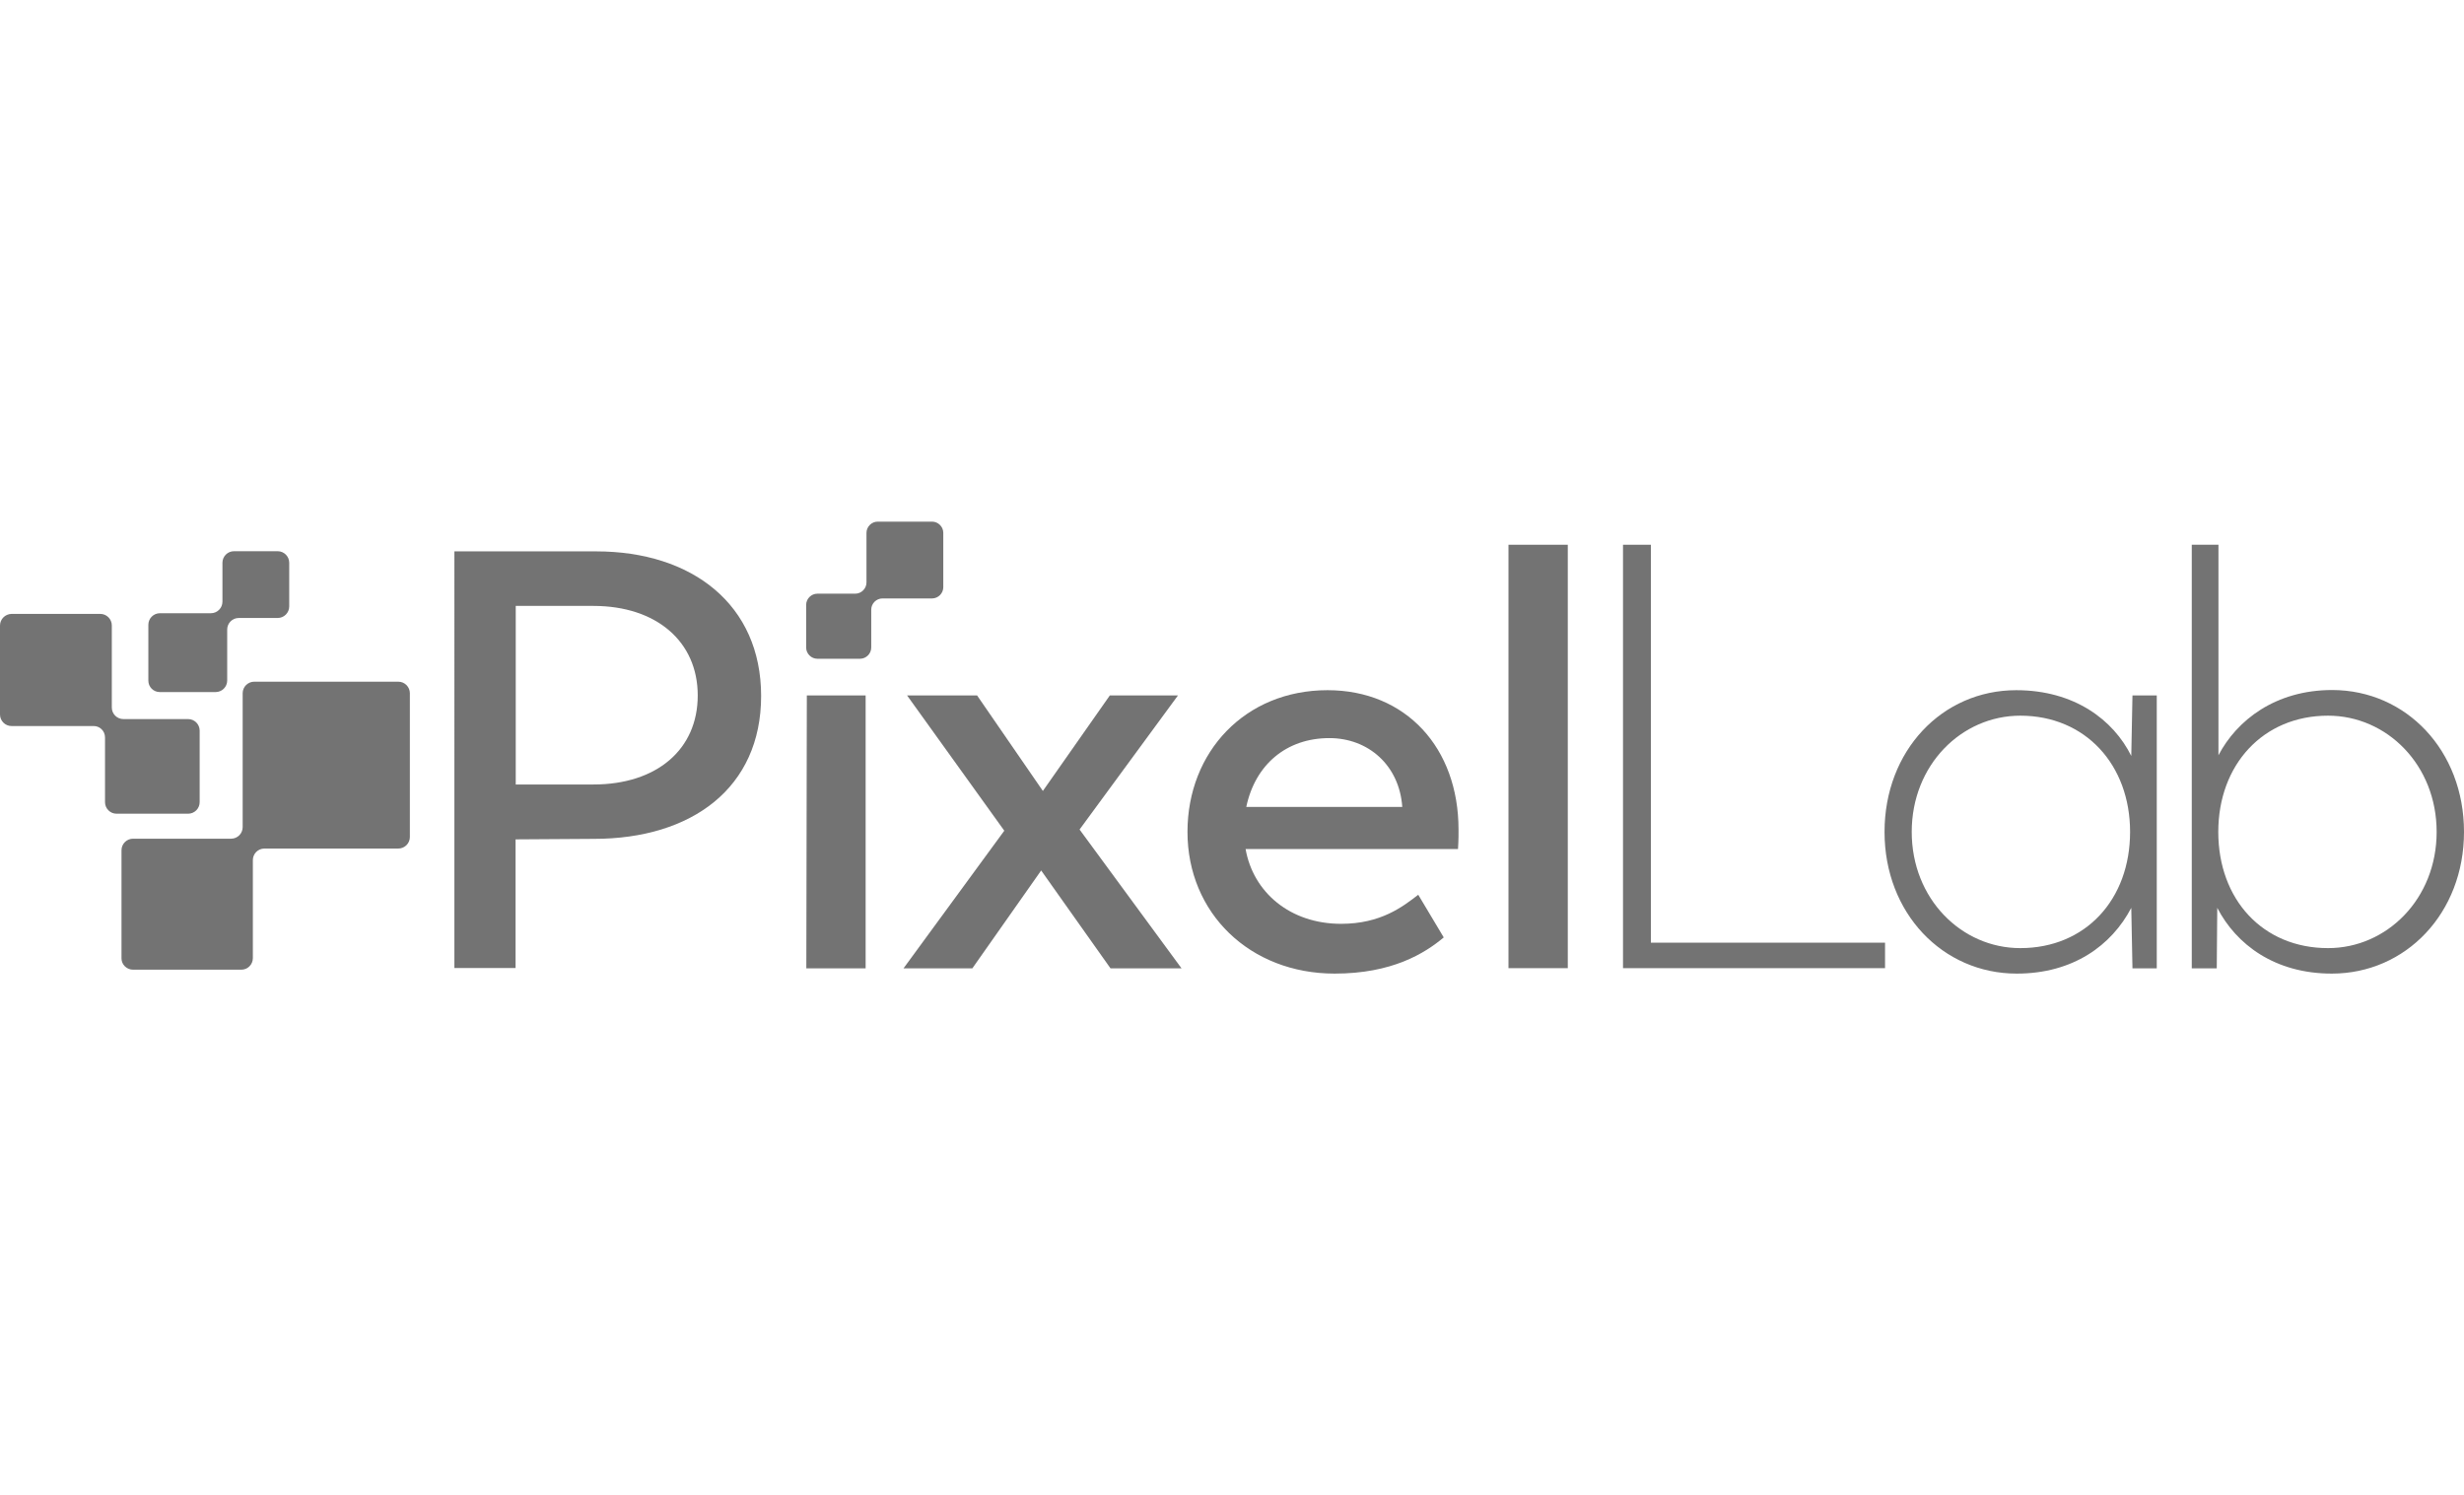 <?xml version="1.0" encoding="utf-8"?>
<!-- Generator: Adobe Illustrator 28.2.0, SVG Export Plug-In . SVG Version: 6.00 Build 0)  -->
<svg version="1.1" id="Layer_1" xmlns="http://www.w3.org/2000/svg" xmlns:xlink="http://www.w3.org/1999/xlink" x="0px" y="0px"
	 viewBox="0 0 145 88" style="enable-background:new 0 0 145 88;" xml:space="preserve">
<style type="text/css">
	.st0{fill:#737373;}
</style>
<g>
	<g>
		<g>
			<g>
				<path class="st0" d="M7.83,57.07h6.37c0.37,0,0.68-0.3,0.68-0.68v-5.77c0-0.37,0.3-0.68,0.68-0.68h7.88
					c0.37,0,0.68-0.3,0.68-0.68V40.8c0-0.37-0.3-0.68-0.68-0.68h-8.48c-0.37,0-0.68,0.3-0.68,0.68v7.88c0,0.37-0.3,0.68-0.68,0.68
					H7.83c-0.37,0-0.68,0.3-0.68,0.68v6.37C7.15,56.77,7.46,57.07,7.83,57.07z"/>
			</g>
			<g>
				<path class="st0" d="M6.18,43.4v3.81c0,0.37,0.3,0.68,0.68,0.68h4.21c0.37,0,0.68-0.3,0.68-0.68v-4.21
					c0-0.37-0.3-0.68-0.68-0.68H7.26c-0.37,0-0.68-0.3-0.68-0.68v-4.83c0-0.37-0.3-0.68-0.68-0.68H0.68C0.3,36.14,0,36.44,0,36.82
					v5.23c0,0.37,0.3,0.68,0.68,0.68H5.5C5.87,42.72,6.18,43.02,6.18,43.4z"/>
			</g>
			<g>
				<path class="st0" d="M9.4,40.73h3.29c0.37,0,0.68-0.3,0.68-0.68v-3c0-0.37,0.3-0.68,0.68-0.68h2.29c0.37,0,0.68-0.3,0.68-0.68
					v-2.57c0-0.37-0.3-0.68-0.68-0.68h-2.57c-0.37,0-0.68,0.3-0.68,0.68v2.29c0,0.37-0.3,0.68-0.68,0.68h-3
					c-0.37,0-0.68,0.3-0.68,0.68v3.29C8.73,40.43,9.03,40.73,9.4,40.73z"/>
			</g>
		</g>
		<g>
			<path class="st0" d="M44.79,40.96c0,5.41-4.08,8.41-9.84,8.41l-4.61,0.03v7.57h-3.6V32.45h8.34
				C40.74,32.45,44.79,35.59,44.79,40.96z M41.06,40.93c0-3.18-2.44-5.27-6.14-5.27h-4.57v10.51h4.57
				C38.65,46.17,41.06,44.11,41.06,40.93z"/>
			<path class="st0" d="M47.48,40.93h3.46v16.06h-3.49L47.48,40.93z"/>
			<path class="st0" d="M65.35,56.99l-4.08-5.76l-4.05,5.76h-4.05l5.93-8.1l-5.72-7.96h4.12l3.87,5.62l3.94-5.62h4.01l-5.79,7.89
				l6,8.17H65.35z"/>
			<path class="st0" d="M85.8,49.97h-12.5c0.45,2.55,2.62,4.4,5.62,4.4c2.34,0,3.63-1.01,4.54-1.71l1.5,2.51
				c-1.12,0.94-3.04,2.13-6.42,2.13c-4.99,0-8.66-3.56-8.66-8.34c0-4.71,3.39-8.34,8.24-8.34c4.61,0,7.71,3.39,7.71,8.2
				C85.84,49.41,85.8,49.97,85.8,49.97z M73.34,47.49h9.18c-0.17-2.44-1.99-4.05-4.29-4.05C75.72,43.44,73.87,44.98,73.34,47.49z"/>
			<path class="st0" d="M88.77,32.06h3.49v24.92h-3.49V32.06z"/>
			<path class="st0" d="M110.93,55.48v1.5H95.51V32.06h1.64v23.42H110.93z"/>
			<path class="st0" d="M126.92,40.93v16.06h-1.43l-0.07-3.56c-1.15,2.2-3.42,3.87-6.74,3.87c-4.36,0-7.78-3.56-7.78-8.34
				c0-4.78,3.39-8.34,7.75-8.34c3.42,0,5.72,1.75,6.77,3.87l0.07-3.56H126.92z M125.35,48.96c0-3.94-2.62-6.84-6.46-6.84
				c-3.46,0-6.39,2.9-6.39,6.84c0,3.94,2.93,6.84,6.39,6.84C122.73,55.8,125.35,52.94,125.35,48.96z"/>
			<path class="st0" d="M145,48.96c0,4.78-3.42,8.34-7.78,8.34c-3.35,0-5.62-1.71-6.74-3.87l-0.03,3.56h-1.47V32.06h1.57v12.39
				c1.08-2.06,3.35-3.84,6.7-3.84C141.61,40.62,145,44.18,145,48.96z M143.39,48.96c0-3.94-2.93-6.84-6.39-6.84
				c-3.84,0-6.46,2.9-6.46,6.84c0,3.98,2.62,6.84,6.46,6.84C140.46,55.8,143.39,52.9,143.39,48.96z"/>
		</g>
		<path class="st0" d="M54.85,30.7h-3.2c-0.36,0-0.66,0.3-0.66,0.66v2.92c0,0.36-0.3,0.66-0.66,0.66H48.1
			c-0.36,0-0.66,0.3-0.66,0.66v2.51c0,0.36,0.3,0.66,0.66,0.66h2.51c0.36,0,0.66-0.3,0.66-0.66v-2.23c0-0.36,0.3-0.66,0.66-0.66
			h2.92c0.36,0,0.66-0.3,0.66-0.66v-3.2C55.51,31,55.21,30.7,54.85,30.7z"/>
	</g>
</g>
</svg>
